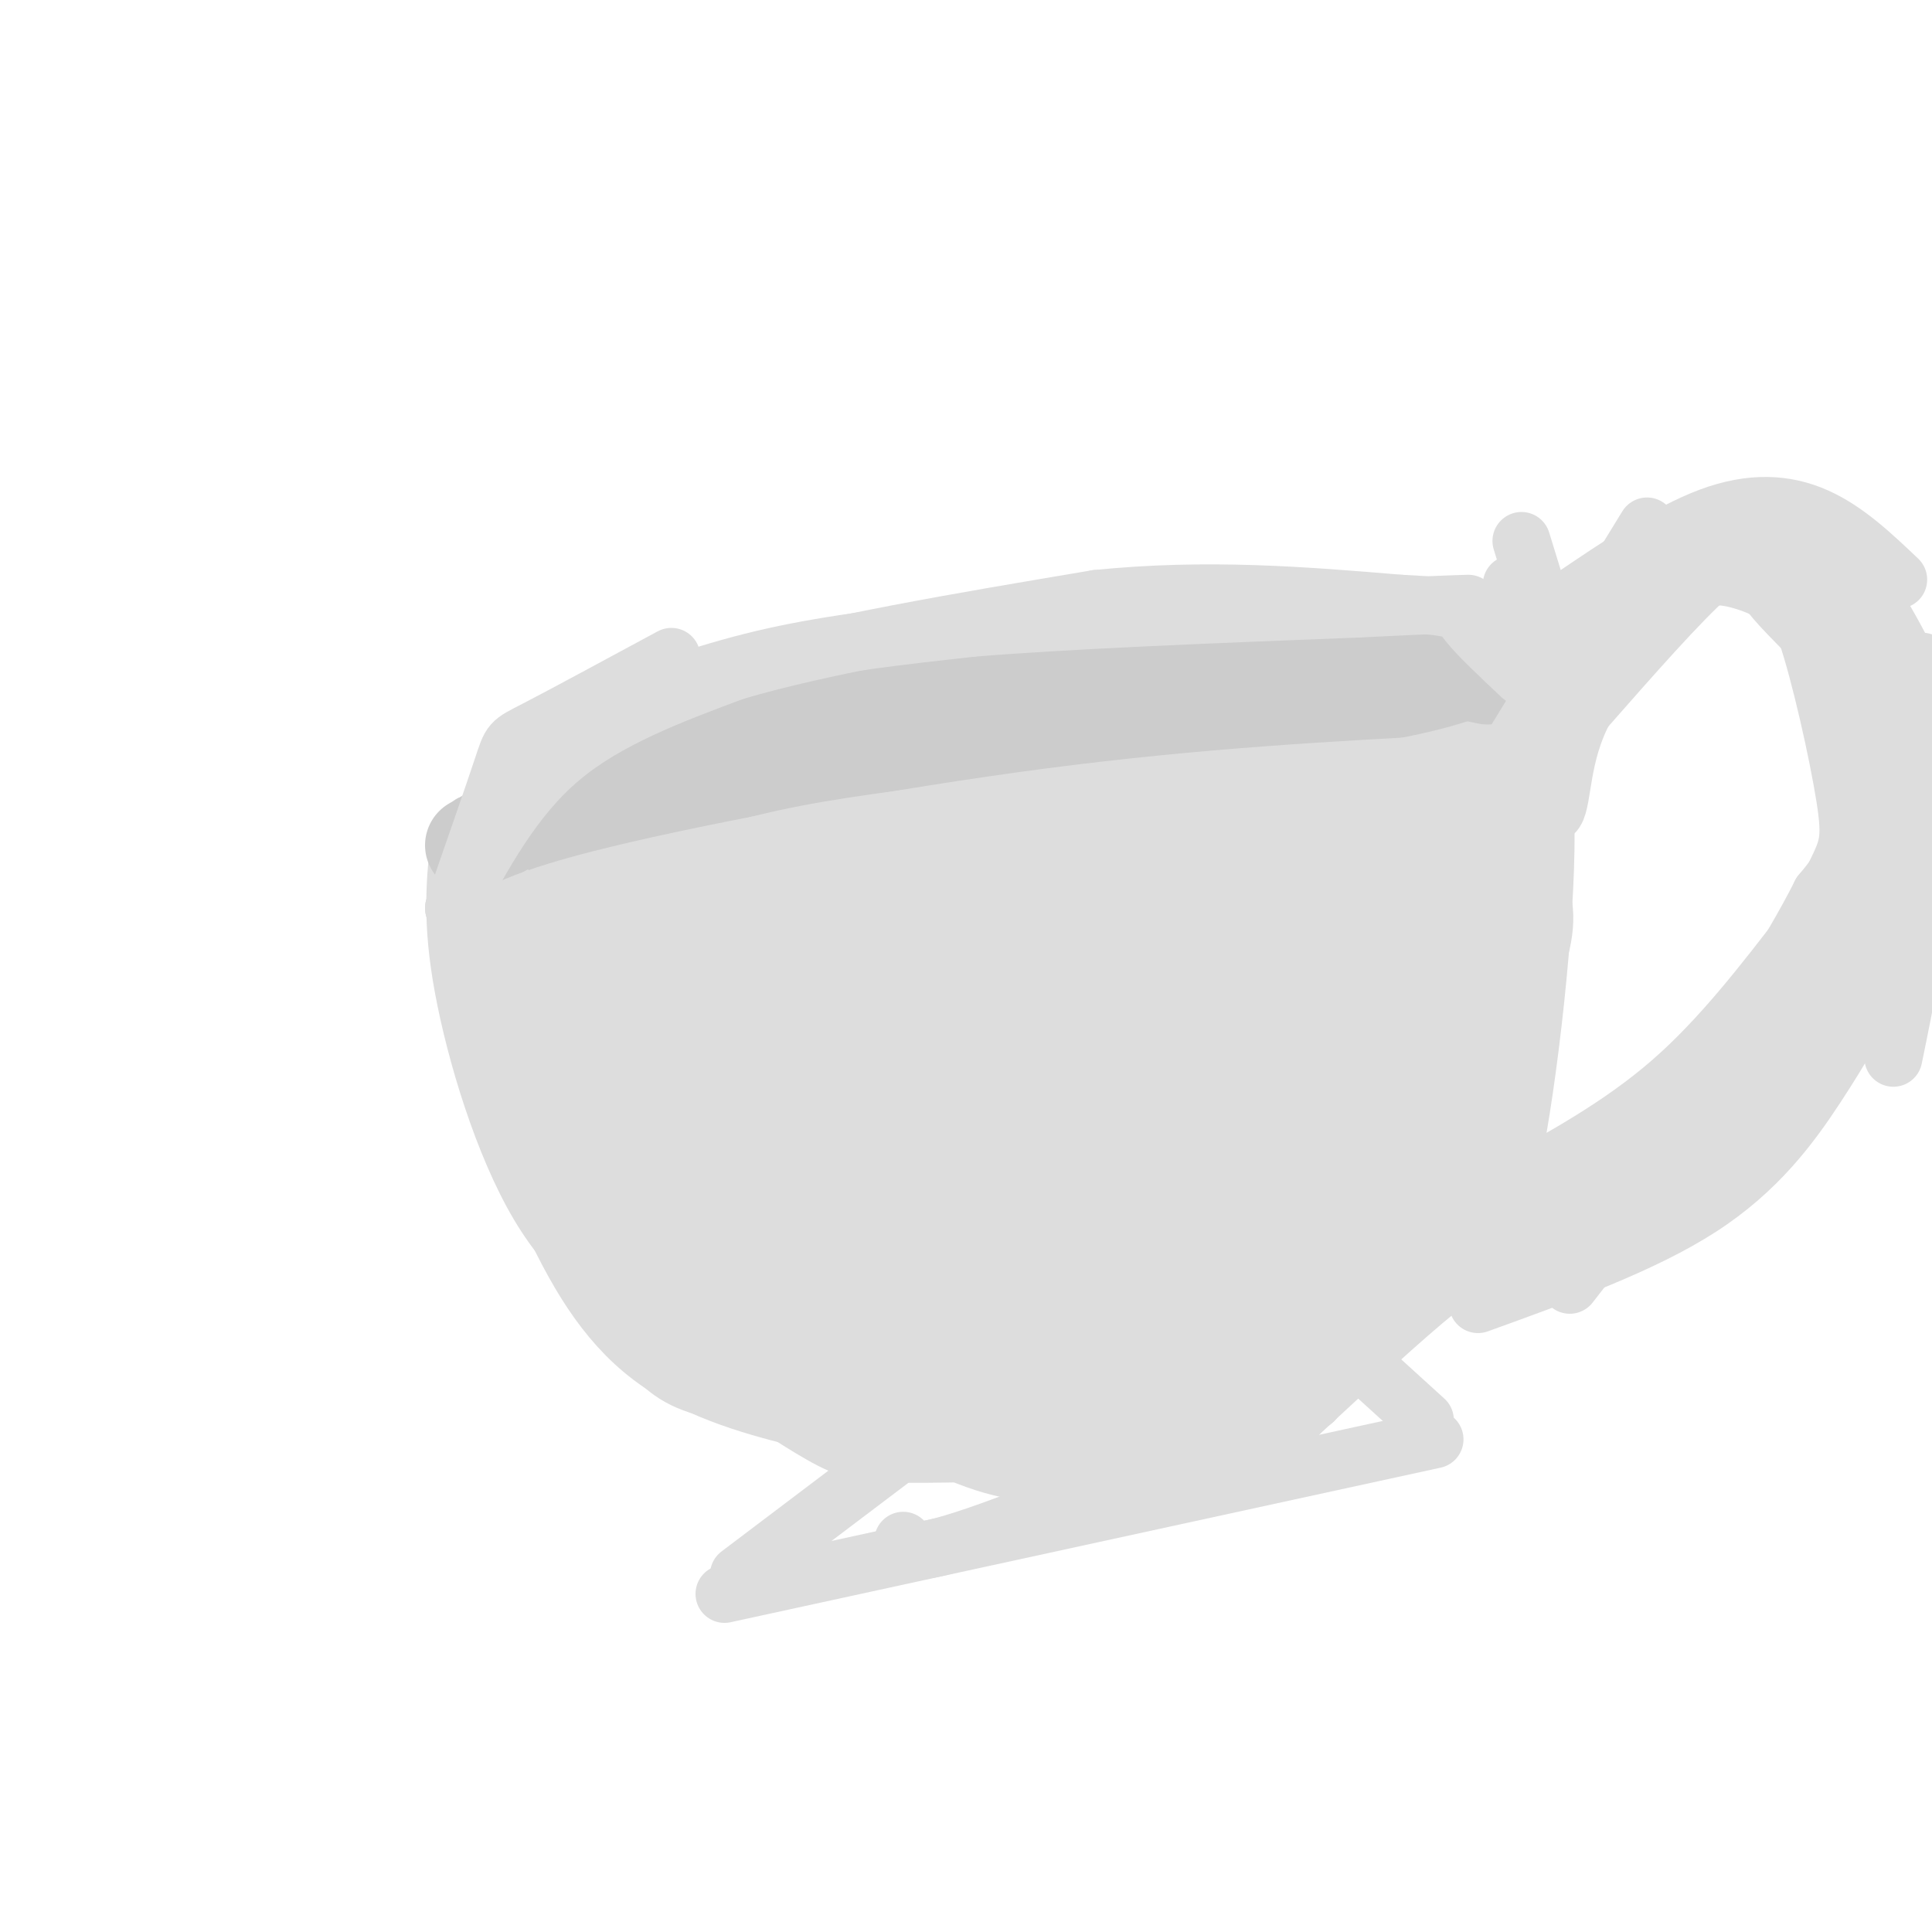 <svg viewBox='0 0 400 400' version='1.1' xmlns='http://www.w3.org/2000/svg' xmlns:xlink='http://www.w3.org/1999/xlink'><g fill='none' stroke='#DDDDDD' stroke-width='6' stroke-linecap='round' stroke-linejoin='round'><path d='M101,179c2.488,23.958 4.976,47.917 10,65c5.024,17.083 12.583,27.292 18,34c5.417,6.708 8.690,9.917 16,12c7.310,2.083 18.655,3.042 30,4'/><path d='M149,288c30.600,1.444 61.200,2.889 78,2c16.800,-0.889 19.800,-4.111 29,-13c9.200,-8.889 24.600,-23.444 40,-38'/><path d='M255,280c16.244,-19.889 32.489,-39.778 40,-50c7.511,-10.222 6.289,-10.778 7,-21c0.711,-10.222 3.356,-30.111 6,-50'/><path d='M96,168c0.000,0.000 177.000,-13.000 177,-13'/><path d='M96,168c21.000,1.833 42.000,3.667 77,0c35.000,-3.667 84.000,-12.833 133,-22'/><path d='M312,143c1.133,7.222 2.267,14.444 0,28c-2.267,13.556 -7.933,33.444 -14,49c-6.067,15.556 -12.533,26.778 -19,38'/><path d='M279,258c-9.044,12.444 -22.156,24.556 -32,29c-9.844,4.444 -16.422,1.222 -23,-2'/><path d='M92,175c-0.768,8.119 -1.536,16.238 1,30c2.536,13.762 8.375,33.167 16,46c7.625,12.833 17.036,19.095 24,23c6.964,3.905 11.482,5.452 16,7'/><path d='M107,187c-2.351,11.530 -4.702,23.060 -3,35c1.702,11.940 7.458,24.292 14,35c6.542,10.708 13.869,19.774 22,26c8.131,6.226 17.065,9.613 26,13'/><path d='M144,275c4.077,5.381 8.155,10.762 16,15c7.845,4.238 19.458,7.333 28,9c8.542,1.667 14.012,1.905 23,-1c8.988,-2.905 21.494,-8.952 34,-15'/></g>
<g fill='none' stroke='#DDDDDD' stroke-width='12' stroke-linecap='round' stroke-linejoin='round'><path d='M111,178c4.333,18.667 8.667,37.333 13,49c4.333,11.667 8.667,16.333 13,21'/><path d='M96,173c3.711,16.867 7.422,33.733 12,46c4.578,12.267 10.022,19.933 17,27c6.978,7.067 15.489,13.533 24,20'/><path d='M96,203c6.111,8.711 12.222,17.422 23,30c10.778,12.578 26.222,29.022 36,37c9.778,7.978 13.889,7.489 18,7'/><path d='M122,235c27.583,16.500 55.167,33.000 69,39c13.833,6.000 13.917,1.500 14,-3'/><path d='M144,261c8.667,4.500 17.333,9.000 29,13c11.667,4.000 26.333,7.500 41,11'/><path d='M120,250c9.089,6.089 18.178,12.178 33,20c14.822,7.822 35.378,17.378 48,21c12.622,3.622 17.311,1.311 22,-1'/></g>
<g fill='none' stroke='#DDDDDD' stroke-width='20' stroke-linecap='round' stroke-linejoin='round'><path d='M121,167c1.400,5.800 2.800,11.600 12,28c9.200,16.400 26.200,43.400 37,57c10.800,13.600 15.400,13.800 20,14'/><path d='M113,181c18.222,29.756 36.444,59.511 48,75c11.556,15.489 16.444,16.711 22,19c5.556,2.289 11.778,5.644 18,9'/><path d='M113,181c-0.333,8.250 -0.667,16.500 4,28c4.667,11.500 14.333,26.250 24,41'/><path d='M102,211c5.203,14.051 10.405,28.102 16,40c5.595,11.898 11.582,21.643 21,28c9.418,6.357 22.266,9.327 29,11c6.734,1.673 7.352,2.049 14,0c6.648,-2.049 19.324,-6.525 32,-11'/><path d='M141,262c17.625,9.952 35.250,19.905 47,25c11.750,5.095 17.625,5.333 24,6c6.375,0.667 13.250,1.762 21,-1c7.750,-2.762 16.375,-9.381 25,-16'/><path d='M225,291c17.489,-13.889 34.978,-27.778 47,-40c12.022,-12.222 18.578,-22.778 23,-31c4.422,-8.222 6.711,-14.111 9,-20'/><path d='M248,255c11.667,-17.000 23.333,-34.000 32,-53c8.667,-19.000 14.333,-40.000 20,-61'/><path d='M301,155c-7.167,18.250 -14.333,36.500 -23,53c-8.667,16.500 -18.833,31.250 -29,46'/><path d='M301,155c-2.511,-3.622 -5.022,-7.244 -23,-2c-17.978,5.244 -51.422,19.356 -72,26c-20.578,6.644 -28.289,5.822 -36,5'/><path d='M170,184c-16.711,1.667 -40.489,3.333 -48,4c-7.511,0.667 1.244,0.333 10,0'/><path d='M135,182c43.356,-9.067 86.711,-18.133 106,-22c19.289,-3.867 14.511,-2.533 17,-1c2.489,1.533 12.244,3.267 22,5'/><path d='M143,194c18.417,-2.500 36.833,-5.000 60,-10c23.167,-5.000 51.083,-12.500 79,-20'/><path d='M198,196c-3.111,2.733 -6.222,5.467 1,5c7.222,-0.467 24.778,-4.133 37,-9c12.222,-4.867 19.111,-10.933 26,-17'/><path d='M146,201c12.750,2.083 25.500,4.167 42,3c16.500,-1.167 36.750,-5.583 57,-10'/><path d='M165,193c0.527,4.976 1.055,9.953 8,23c6.945,13.047 20.308,34.165 30,47c9.692,12.835 15.715,17.387 18,18c2.285,0.613 0.833,-2.711 -3,-9c-3.833,-6.289 -10.048,-15.541 -23,-28c-12.952,-12.459 -32.641,-28.123 -34,-26c-1.359,2.123 15.612,22.035 27,34c11.388,11.965 17.194,15.982 23,20'/><path d='M211,272c6.174,4.936 10.107,7.276 -4,-12c-14.107,-19.276 -46.256,-60.167 -41,-56c5.256,4.167 47.915,53.391 58,56c10.085,2.609 -12.404,-41.397 -17,-49c-4.596,-7.603 8.702,21.199 22,50'/><path d='M229,261c4.935,-10.482 6.271,-61.686 4,-62c-2.271,-0.314 -8.150,50.262 -2,52c6.150,1.738 24.329,-45.360 29,-56c4.671,-10.640 -4.164,15.180 -13,41'/><path d='M247,236c-6.895,16.352 -17.632,36.734 -6,18c11.632,-18.734 45.632,-76.582 51,-90c5.368,-13.418 -17.895,17.595 -30,39c-12.105,21.405 -13.053,33.203 -14,45'/><path d='M248,248c-3.777,9.405 -6.219,10.418 -11,13c-4.781,2.582 -11.903,6.734 -22,1c-10.097,-5.734 -23.171,-21.352 -28,-30c-4.829,-8.648 -1.415,-10.324 2,-12'/><path d='M189,220c4.396,-3.888 14.384,-7.609 29,-10c14.616,-2.391 33.858,-3.451 44,-7c10.142,-3.549 11.183,-9.585 15,-13c3.817,-3.415 10.408,-4.207 17,-5'/><path d='M294,185c3.944,-2.005 5.305,-4.517 6,5c0.695,9.517 0.726,31.062 -3,46c-3.726,14.938 -11.207,23.268 -17,29c-5.793,5.732 -9.896,8.866 -14,12'/><path d='M266,277c-7.405,8.143 -18.917,22.500 -10,10c8.917,-12.500 38.262,-51.857 51,-74c12.738,-22.143 8.869,-27.071 5,-32'/><path d='M312,181c1.356,-10.622 2.244,-21.178 2,-27c-0.244,-5.822 -1.622,-6.911 -3,-8'/><path d='M311,146c0.962,0.829 4.866,6.903 5,26c0.134,19.097 -3.502,51.219 -7,68c-3.498,16.781 -6.856,18.223 -14,24c-7.144,5.777 -18.072,15.888 -29,26'/><path d='M266,290c-8.111,5.822 -13.889,7.378 -20,8c-6.111,0.622 -12.556,0.311 -19,0'/><path d='M144,271c9.351,4.619 18.702,9.238 29,13c10.298,3.762 21.542,6.667 30,8c8.458,1.333 14.131,1.095 20,-1c5.869,-2.095 11.935,-6.048 18,-10'/><path d='M177,285c9.800,5.644 19.600,11.289 28,14c8.400,2.711 15.400,2.489 22,1c6.600,-1.489 12.800,-4.244 19,-7'/></g>
<g fill='none' stroke='#CCCCCC' stroke-width='20' stroke-linecap='round' stroke-linejoin='round'><path d='M98,175c15.089,-8.778 30.178,-17.556 36,-22c5.822,-4.444 2.378,-4.556 20,-7c17.622,-2.444 56.311,-7.222 95,-12'/><path d='M249,134c25.667,-1.000 42.333,2.500 59,6'/><path d='M118,175c10.417,-6.583 20.833,-13.167 46,-18c25.167,-4.833 65.083,-7.917 105,-11'/><path d='M269,146c23.667,-3.167 30.333,-5.583 37,-8'/></g>
<g fill='none' stroke='#DDDDDD' stroke-width='20' stroke-linecap='round' stroke-linejoin='round'><path d='M196,221c5.798,5.208 11.595,10.417 20,14c8.405,3.583 19.417,5.542 29,4c9.583,-1.542 17.738,-6.583 24,-12c6.262,-5.417 10.631,-11.208 15,-17'/><path d='M185,255c3.867,0.800 7.733,1.600 13,0c5.267,-1.600 11.933,-5.600 16,-9c4.067,-3.400 5.533,-6.200 7,-9'/><path d='M100,196c4.267,-3.022 8.533,-6.044 29,-11c20.467,-4.956 57.133,-11.844 89,-16c31.867,-4.156 58.933,-5.578 86,-7'/></g>
<g fill='none' stroke='#DDDDDD' stroke-width='12' stroke-linecap='round' stroke-linejoin='round'><path d='M94,188c6.167,-11.417 12.333,-22.833 22,-31c9.667,-8.167 22.833,-13.083 36,-18'/><path d='M152,139c18.500,-5.500 46.750,-10.250 75,-15'/><path d='M227,124c23.000,-2.333 43.000,-0.667 63,1'/><path d='M290,125c12.422,0.556 11.978,1.444 14,4c2.022,2.556 6.511,6.778 11,11'/><path d='M94,188c4.067,-11.689 8.133,-23.378 10,-29c1.867,-5.622 1.533,-5.178 7,-8c5.467,-2.822 16.733,-8.911 28,-15'/><path d='M125,147c11.167,-4.083 22.333,-8.167 35,-11c12.667,-2.833 26.833,-4.417 41,-6'/><path d='M201,130c20.167,-1.667 50.083,-2.833 80,-4'/><path d='M281,126c17.167,-0.833 20.083,-0.917 23,-1'/><path d='M314,153c0.000,0.000 27.000,-44.000 27,-44'/><path d='M325,124c10.178,-6.889 20.356,-13.778 29,-17c8.644,-3.222 15.756,-2.778 22,0c6.244,2.778 11.622,7.889 17,13'/><path d='M382,115c5.917,9.333 11.833,18.667 15,27c3.167,8.333 3.583,15.667 4,23'/><path d='M398,137c0.500,15.167 1.000,30.333 0,44c-1.000,13.667 -3.500,25.833 -6,38'/><path d='M389,203c-3.844,6.956 -7.689,13.911 -13,22c-5.311,8.089 -12.089,17.311 -24,25c-11.911,7.689 -28.956,13.844 -46,20'/><path d='M294,250c6.557,0.061 13.113,0.121 26,-6c12.887,-6.121 32.104,-18.424 45,-28c12.896,-9.576 19.472,-16.424 24,-22c4.528,-5.576 7.008,-9.879 8,-18c0.992,-8.121 0.496,-20.061 0,-32'/><path d='M312,246c11.833,-6.500 23.667,-13.000 34,-22c10.333,-9.000 19.167,-20.500 28,-32'/><path d='M312,251c9.222,-1.956 18.444,-3.911 29,-11c10.556,-7.089 22.444,-19.311 30,-28c7.556,-8.689 10.778,-13.844 14,-19'/><path d='M325,266c23.622,-30.356 47.244,-60.711 58,-78c10.756,-17.289 8.644,-21.511 8,-28c-0.644,-6.489 0.178,-15.244 1,-24'/><path d='M392,136c-0.885,-6.396 -3.596,-10.385 -7,-14c-3.404,-3.615 -7.500,-6.856 -11,-8c-3.500,-1.144 -6.404,-0.193 -9,0c-2.596,0.193 -4.885,-0.374 -11,5c-6.115,5.374 -16.058,16.687 -26,28'/><path d='M328,147c-4.964,9.286 -4.375,18.500 -6,21c-1.625,2.500 -5.464,-1.714 -3,-9c2.464,-7.286 11.232,-17.643 20,-28'/><path d='M339,131c5.526,-6.439 9.343,-8.538 12,-10c2.657,-1.462 4.156,-2.289 9,-1c4.844,1.289 13.035,4.693 18,14c4.965,9.307 6.704,24.516 6,34c-0.704,9.484 -3.852,13.242 -7,17'/><path d='M377,185c-3.167,6.333 -7.583,13.667 -12,21'/><path d='M345,120c-7.667,9.167 -15.333,18.333 -20,22c-4.667,3.667 -6.333,1.833 -8,0'/><path d='M317,142c-2.000,-3.500 -3.000,-12.250 -4,-21'/><path d='M315,112c0.000,0.000 8.000,26.000 8,26'/><path d='M371,201c-4.917,11.167 -9.833,22.333 -20,32c-10.167,9.667 -25.583,17.833 -41,26'/><path d='M310,259c2.040,-1.375 27.640,-17.812 42,-28c14.360,-10.188 17.482,-14.128 22,-24c4.518,-9.872 10.434,-25.678 13,-37c2.566,-11.322 1.783,-18.161 1,-25'/><path d='M388,145c0.631,-5.536 1.708,-6.875 -3,-11c-4.708,-4.125 -15.202,-11.036 -18,-12c-2.798,-0.964 2.101,4.018 7,9'/><path d='M374,131c2.876,8.419 6.565,24.968 8,34c1.435,9.032 0.617,10.547 -2,16c-2.617,5.453 -7.033,14.844 -15,26c-7.967,11.156 -19.483,24.078 -31,37'/><path d='M334,244c-5.167,6.333 -2.583,3.667 0,1'/><path d='M349,233c0.000,0.000 7.000,-4.000 7,-4'/><path d='M147,279c12.733,7.289 25.467,14.578 32,18c6.533,3.422 6.867,2.978 11,2c4.133,-0.978 12.067,-2.489 20,-4'/><path d='M147,282c8.622,5.867 17.244,11.733 23,15c5.756,3.267 8.644,3.933 18,4c9.356,0.067 25.178,-0.467 41,-1'/><path d='M342,244c0.000,0.000 43.000,-37.000 43,-37'/><path d='M346,244c0.000,0.000 13.000,-12.000 13,-12'/><path d='M194,295c0.000,0.000 -41.000,31.000 -41,31'/><path d='M150,330c0.000,0.000 147.000,-32.000 147,-32'/><path d='M187,319c0.417,1.917 0.833,3.833 15,-1c14.167,-4.833 42.083,-16.417 70,-28'/><path d='M273,274c0.000,0.000 22.000,20.000 22,20'/></g>
</svg>